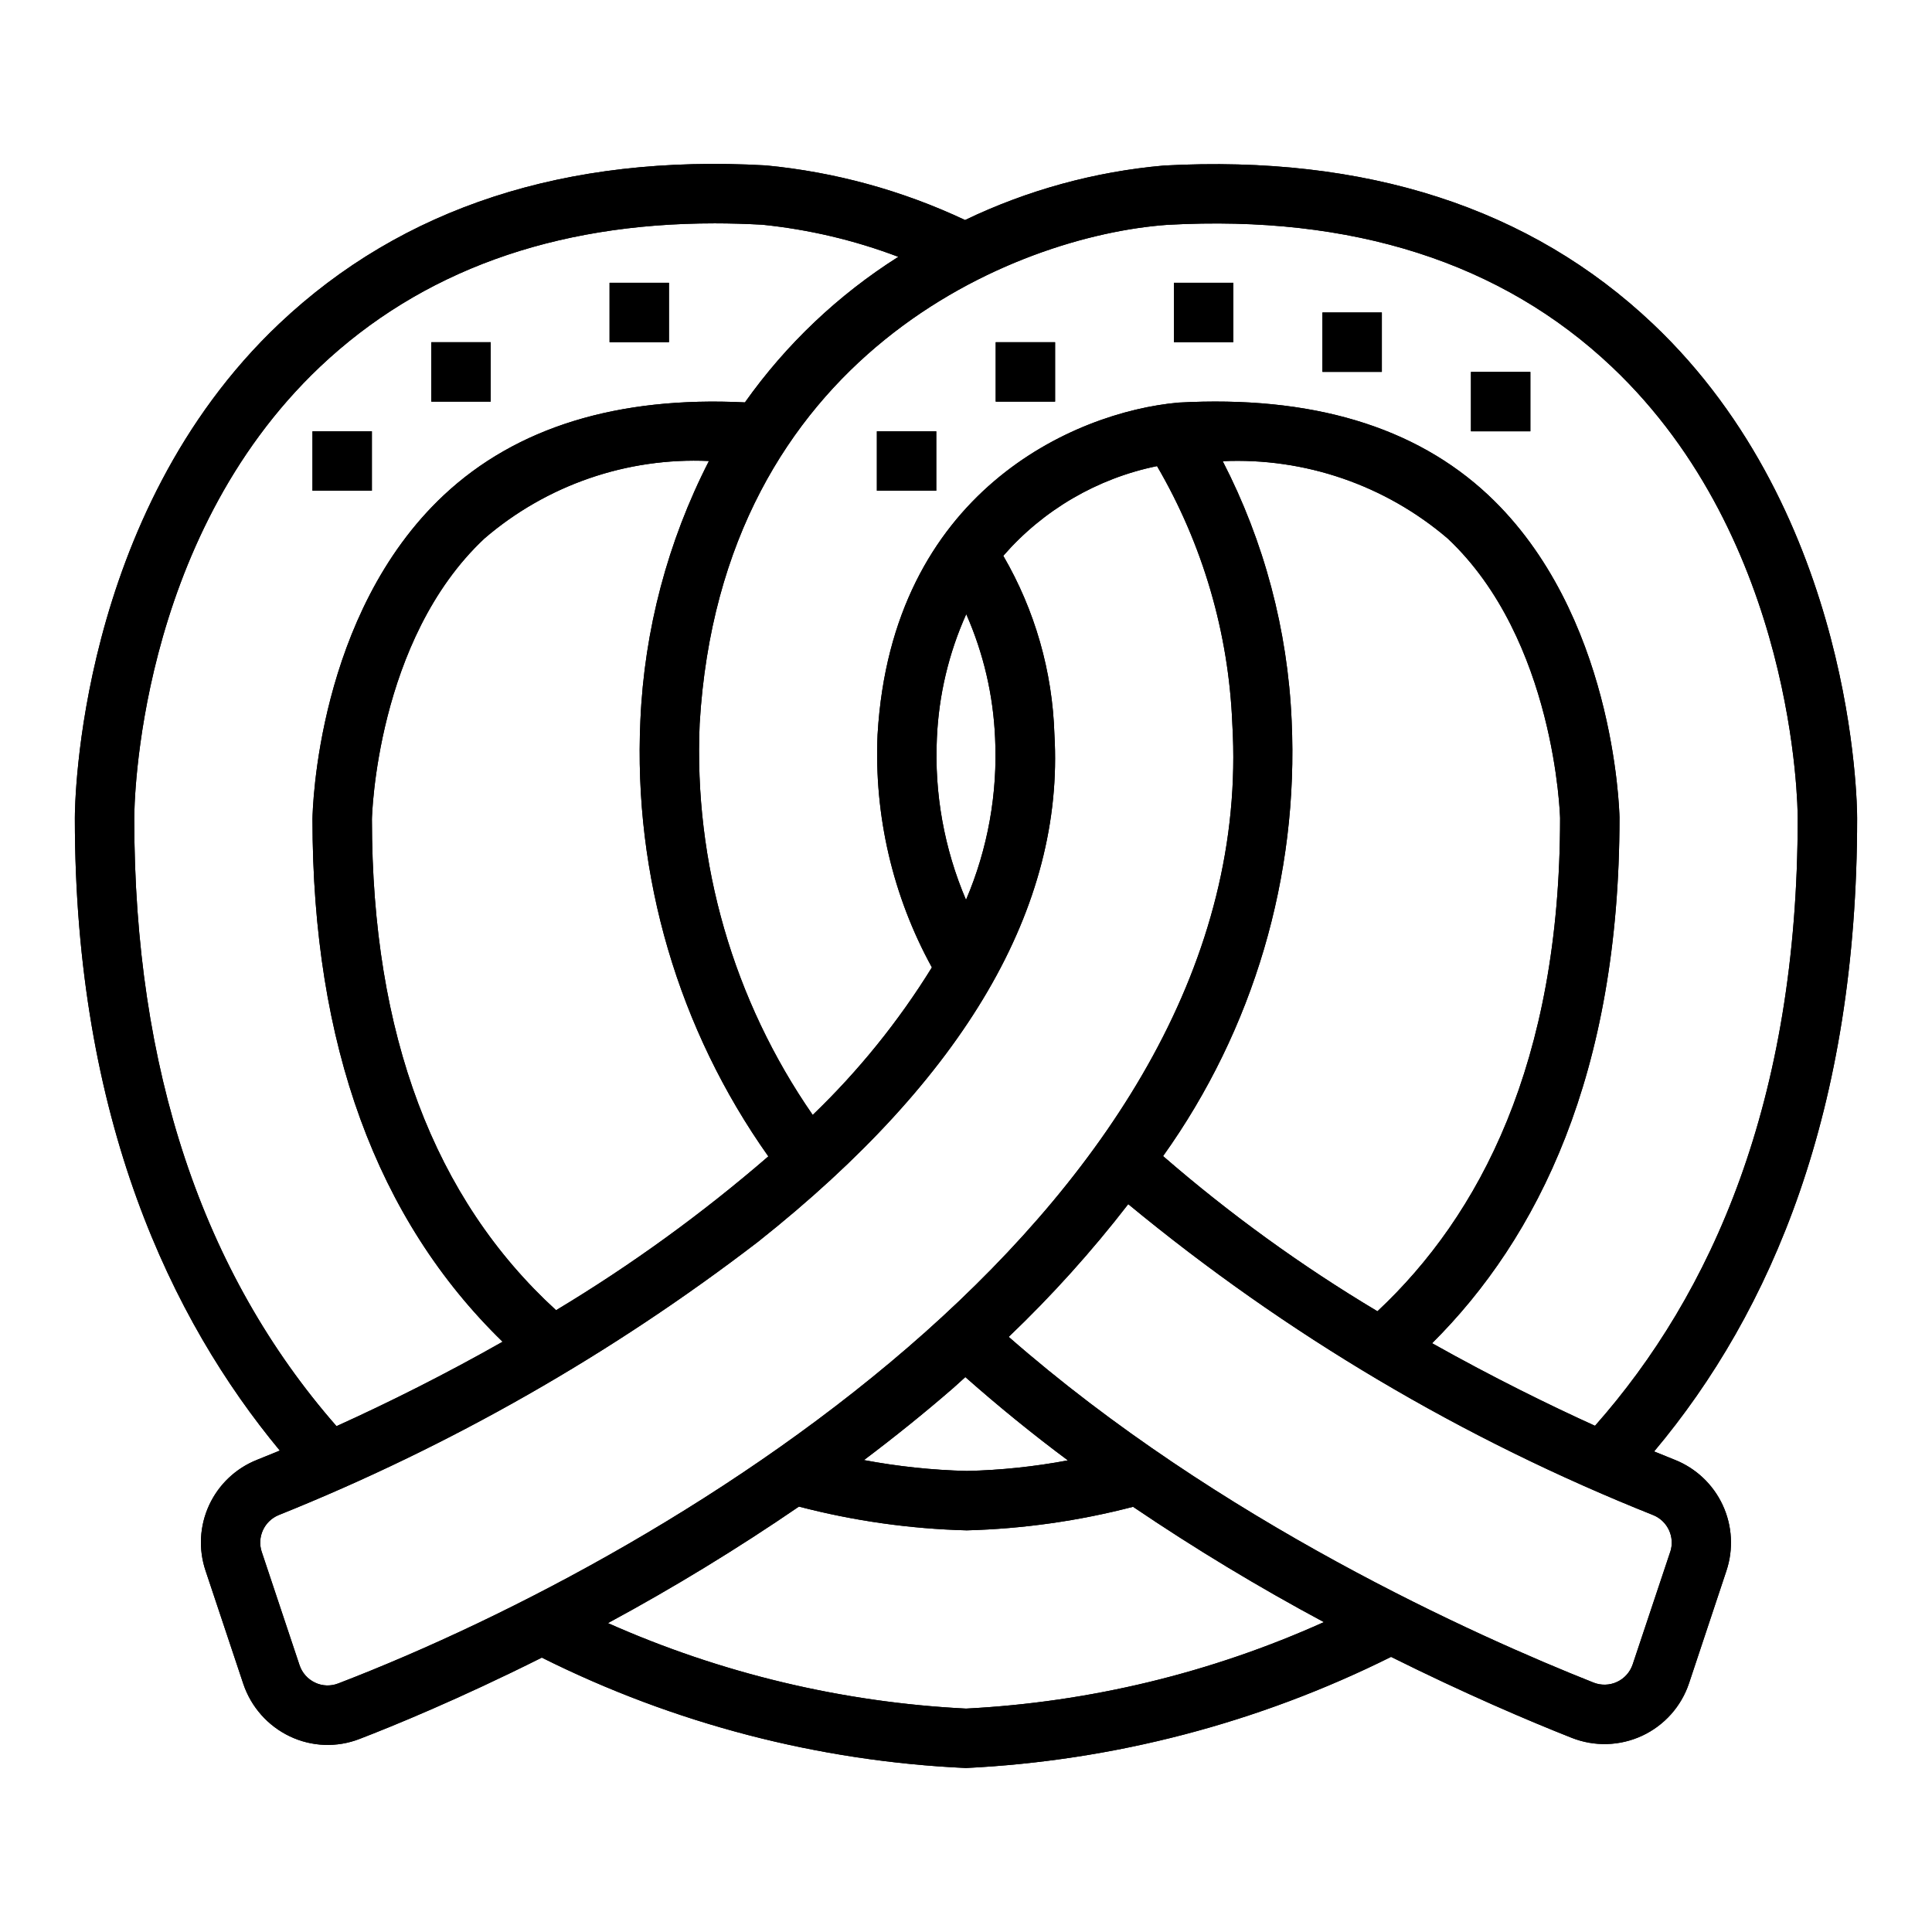 <?xml version="1.0" encoding="UTF-8"?>
<!-- Uploaded to: SVG Repo, www.svgrepo.com, Generator: SVG Repo Mixer Tools -->
<svg fill="#000000" width="800px" height="800px" version="1.1" viewBox="144 144 512 512" xmlns="http://www.w3.org/2000/svg">
 <g>
  <path d="m587.87 530.88c-1.379-0.543-3.328-1.332-5.512-2.234 31.168-37.109 53.801-90.523 53.801-167.82 0-3.258-0.613-80.391-54.184-131.06-32.41-30.676-75.902-44.785-129.54-41.895-18.285 1.609-36.133 6.5-52.688 14.438-16.633-7.836-34.496-12.734-52.797-14.477-53.02-3.008-96.387 11.164-128.93 41.934-53.566 50.672-54.184 127.8-54.184 131.06 0 79.887 25.68 133.04 54.316 167.59-2.055 0.844-4.086 1.676-6.07 2.465h0.004c-5.598 2.227-10.125 6.516-12.656 11.977-2.531 5.465-2.875 11.691-0.953 17.402l9.996 29.969c2.055 6.121 6.504 11.148 12.336 13.926 5.801 2.766 12.492 3.012 18.484 0.676 8.66-3.328 26.301-10.531 48.293-21.547 35.016 17.504 73.309 27.469 112.41 29.254 39.18-1.922 77.539-11.949 112.65-29.449 19.422 9.668 36.211 16.848 47.855 21.445h-0.004c6.035 2.394 12.789 2.199 18.68-0.539 5.887-2.738 10.387-7.781 12.441-13.938l9.902-29.781c1.906-5.719 1.551-11.945-0.984-17.414-2.539-5.465-7.07-9.754-12.668-11.988zm-134.45-327.3c49.012-2.707 88.551 10.012 117.73 37.621 48.703 46.074 49.262 116.65 49.262 119.62 0 75.02-22.828 126.12-53.719 161.03-11.707-5.312-26.766-12.676-43.172-21.883 28.027-27.871 49.66-71.332 49.66-139.34-0.047-2.203-1.465-54.223-34.801-85.449-19.43-18.199-46.91-26.426-82.113-24.488-27.828 2.512-75.934 23.844-79.695 87.891h-0.004c-0.969 21.527 4.012 42.906 14.391 61.793-8.844 14.309-19.453 27.441-31.582 39.094-21.035-30.355-31.559-66.762-29.961-103.66 5.769-97.98 83.719-129.38 124-132.23zm32.875 131.34v0.004c-1.047-23.957-7.277-47.398-18.266-68.707 21.742-0.984 43.043 6.332 59.594 20.465 28.551 26.766 29.816 73.816 29.816 74.141 0 64.875-21.363 105.38-48.406 130.68h0.004c-20.109-12.012-39.121-25.773-56.812-41.125 23.98-33.574 35.98-74.234 34.07-115.45zm-78.586 4.613v0.004c0.711 14.707-1.922 29.391-7.707 42.934-5.785-13.547-8.426-28.223-7.715-42.934 0.496-11.32 3.133-22.445 7.777-32.781 4.57 10.355 7.164 21.473 7.644 32.781zm-60.09 110.92c-17.547 15.176-36.367 28.816-56.254 40.77-32.273-29.52-48.805-73.051-48.805-130.12 0-0.473 1.117-47.516 29.82-74.398 16.488-14.176 37.77-21.523 59.496-20.535-10.934 21.34-17.133 44.793-18.168 68.754-1.879 41.211 10.059 81.871 33.91 115.53zm-168.04-89.629c0-2.977 0.559-73.547 49.262-119.66 26.695-25.23 61.859-37.973 104.57-37.973 4.102 0 8.289 0.125 12.531 0.355v-0.004c12.363 1.254 24.508 4.117 36.125 8.52-15.938 10.082-29.746 23.188-40.652 38.574-33.73-1.668-60.613 6.606-79.805 24.586-33.605 31.488-34.77 83.445-34.801 85.805 0 59.867 17.09 106.18 50.383 138.55-15.074 8.543-30.039 16.051-44.02 22.371-35.492-40.566-53.598-94.527-53.598-161.12zm54.035 229.31c-1.984 0.773-4.199 0.695-6.117-0.223-1.961-0.922-3.457-2.609-4.133-4.668l-9.996-29.961h-0.004c-1.305-3.926 0.652-8.195 4.481-9.77 45.465-18.254 88.223-42.637 127.09-72.469 54.773-43.445 81.176-88.68 78.492-134.43-0.508-16.656-5.168-32.918-13.547-47.32 10.602-12.184 24.922-20.539 40.746-23.773 12.141 20.801 18.996 44.262 19.953 68.328 7.402 126-145.47 219.13-236.96 254.29zm193.38-59.117v-0.004c-8.832 1.66-17.781 2.598-26.766 2.805-9.152-0.227-18.27-1.191-27.27-2.883 7.965-6 15.879-12.344 23.617-19.059 1.117-0.977 2.148-1.961 3.25-2.938 8.832 7.805 17.91 15.18 27.168 22.074zm-26.992 65.777c-32.758-1.648-64.926-9.328-94.891-22.656 17.398-9.398 34.293-19.703 50.609-30.875 14.531 3.793 29.453 5.906 44.469 6.297 14.883-0.398 29.672-2.492 44.082-6.242 16.32 11.051 33.199 21.25 50.57 30.559-29.914 13.469-62.078 21.238-94.84 22.918zm186.61-41.492-9.934 29.773v-0.004c-0.688 2.059-2.188 3.742-4.156 4.656-1.965 0.91-4.223 0.973-6.238 0.168-30.844-12.227-99.188-42.754-154.97-91.613h0.004c11.426-10.914 22.016-22.668 31.676-35.172 41.809 34.531 88.746 62.336 139.12 82.41 3.848 1.562 5.82 5.84 4.512 9.777z"/>
  <path d="m407.87 234.69h15.742v15.742h-15.742z"/>
  <path d="m455.1 218.94h15.742v15.742h-15.742z"/>
  <path d="m494.46 226.81h15.742v15.742h-15.742z"/>
  <path d="m533.82 242.56h15.742v15.742h-15.742z"/>
  <path d="m376.38 258.3h15.742v15.742h-15.742z"/>
  <path d="m258.3 234.69h15.742v15.742h-15.742z"/>
  <path d="m305.54 218.94h15.742v15.742h-15.742z"/>
  <path d="m226.81 258.3h15.742v15.742h-15.742z"/>
  <path d="m587.87 530.88c-1.379-0.543-3.328-1.332-5.512-2.234 31.168-37.109 53.801-90.523 53.801-167.82 0-3.258-0.613-80.391-54.184-131.06-32.41-30.676-75.902-44.785-129.54-41.895-18.285 1.609-36.133 6.5-52.688 14.438-16.633-7.836-34.496-12.734-52.797-14.477-53.02-3.008-96.387 11.164-128.93 41.934-53.566 50.672-54.184 127.8-54.184 131.06 0 79.887 25.68 133.04 54.316 167.59-2.055 0.844-4.086 1.676-6.07 2.465h0.004c-5.598 2.227-10.125 6.516-12.656 11.977-2.531 5.465-2.875 11.691-0.953 17.402l9.996 29.969c2.055 6.121 6.504 11.148 12.336 13.926 5.801 2.766 12.492 3.012 18.484 0.676 8.66-3.328 26.301-10.531 48.293-21.547 35.016 17.504 73.309 27.469 112.41 29.254 39.18-1.922 77.539-11.949 112.65-29.449 19.422 9.668 36.211 16.848 47.855 21.445h-0.004c6.035 2.394 12.789 2.199 18.68-0.539 5.887-2.738 10.387-7.781 12.441-13.938l9.902-29.781c1.906-5.719 1.551-11.945-0.984-17.414-2.539-5.465-7.07-9.754-12.668-11.988zm-134.45-327.3c49.012-2.707 88.551 10.012 117.73 37.621 48.703 46.074 49.262 116.65 49.262 119.62 0 75.02-22.828 126.12-53.719 161.03-11.707-5.312-26.766-12.676-43.172-21.883 28.027-27.871 49.66-71.332 49.66-139.34-0.047-2.203-1.465-54.223-34.801-85.449-19.43-18.199-46.91-26.426-82.113-24.488-27.828 2.512-75.934 23.844-79.695 87.891h-0.004c-0.969 21.527 4.012 42.906 14.391 61.793-8.844 14.309-19.453 27.441-31.582 39.094-21.035-30.355-31.559-66.762-29.961-103.66 5.769-97.98 83.719-129.38 124-132.23zm32.875 131.34v0.004c-1.047-23.957-7.277-47.398-18.266-68.707 21.742-0.984 43.043 6.332 59.594 20.465 28.551 26.766 29.816 73.816 29.816 74.141 0 64.875-21.363 105.38-48.406 130.68h0.004c-20.109-12.012-39.121-25.773-56.812-41.125 23.98-33.574 35.98-74.234 34.07-115.45zm-78.586 4.613v0.004c0.711 14.707-1.922 29.391-7.707 42.934-5.785-13.547-8.426-28.223-7.715-42.934 0.496-11.32 3.133-22.445 7.777-32.781 4.57 10.355 7.164 21.473 7.644 32.781zm-60.09 110.92c-17.547 15.176-36.367 28.816-56.254 40.77-32.273-29.52-48.805-73.051-48.805-130.12 0-0.473 1.117-47.516 29.82-74.398 16.488-14.176 37.77-21.523 59.496-20.535-10.934 21.34-17.133 44.793-18.168 68.754-1.879 41.211 10.059 81.871 33.91 115.53zm-168.04-89.629c0-2.977 0.559-73.547 49.262-119.66 26.695-25.23 61.859-37.973 104.57-37.973 4.102 0 8.289 0.125 12.531 0.355v-0.004c12.363 1.254 24.508 4.117 36.125 8.52-15.938 10.082-29.746 23.188-40.652 38.574-33.73-1.668-60.613 6.606-79.805 24.586-33.605 31.488-34.77 83.445-34.801 85.805 0 59.867 17.09 106.18 50.383 138.55-15.074 8.543-30.039 16.051-44.02 22.371-35.492-40.566-53.598-94.527-53.598-161.12zm54.035 229.31c-1.984 0.773-4.199 0.695-6.117-0.223-1.961-0.922-3.457-2.609-4.133-4.668l-9.996-29.961h-0.004c-1.305-3.926 0.652-8.195 4.481-9.77 45.465-18.254 88.223-42.637 127.09-72.469 54.773-43.445 81.176-88.68 78.492-134.43-0.508-16.656-5.168-32.918-13.547-47.32 10.602-12.184 24.922-20.539 40.746-23.773 12.141 20.801 18.996 44.262 19.953 68.328 7.402 126-145.47 219.13-236.96 254.29zm193.38-59.117v-0.004c-8.832 1.66-17.781 2.598-26.766 2.805-9.152-0.227-18.27-1.191-27.27-2.883 7.965-6 15.879-12.344 23.617-19.059 1.117-0.977 2.148-1.961 3.25-2.938 8.832 7.805 17.91 15.18 27.168 22.074zm-26.992 65.777c-32.758-1.648-64.926-9.328-94.891-22.656 17.398-9.398 34.293-19.703 50.609-30.875 14.531 3.793 29.453 5.906 44.469 6.297 14.883-0.398 29.672-2.492 44.082-6.242 16.32 11.051 33.199 21.25 50.57 30.559-29.914 13.469-62.078 21.238-94.84 22.918zm186.61-41.492-9.934 29.773v-0.004c-0.688 2.059-2.188 3.742-4.156 4.656-1.965 0.91-4.223 0.973-6.238 0.168-30.844-12.227-99.188-42.754-154.97-91.613h0.004c11.426-10.914 22.016-22.668 31.676-35.172 41.809 34.531 88.746 62.336 139.12 82.41 3.848 1.562 5.82 5.84 4.512 9.777z"/>
  <path d="m407.87 234.69h15.742v15.742h-15.742z"/>
  <path d="m455.1 218.94h15.742v15.742h-15.742z"/>
  <path d="m494.46 226.81h15.742v15.742h-15.742z"/>
  <path d="m533.82 242.56h15.742v15.742h-15.742z"/>
  <path d="m376.38 258.3h15.742v15.742h-15.742z"/>
  <path d="m258.3 234.69h15.742v15.742h-15.742z"/>
  <path d="m305.54 218.94h15.742v15.742h-15.742z"/>
  <path d="m226.81 258.3h15.742v15.742h-15.742z"/>
 </g>
</svg>